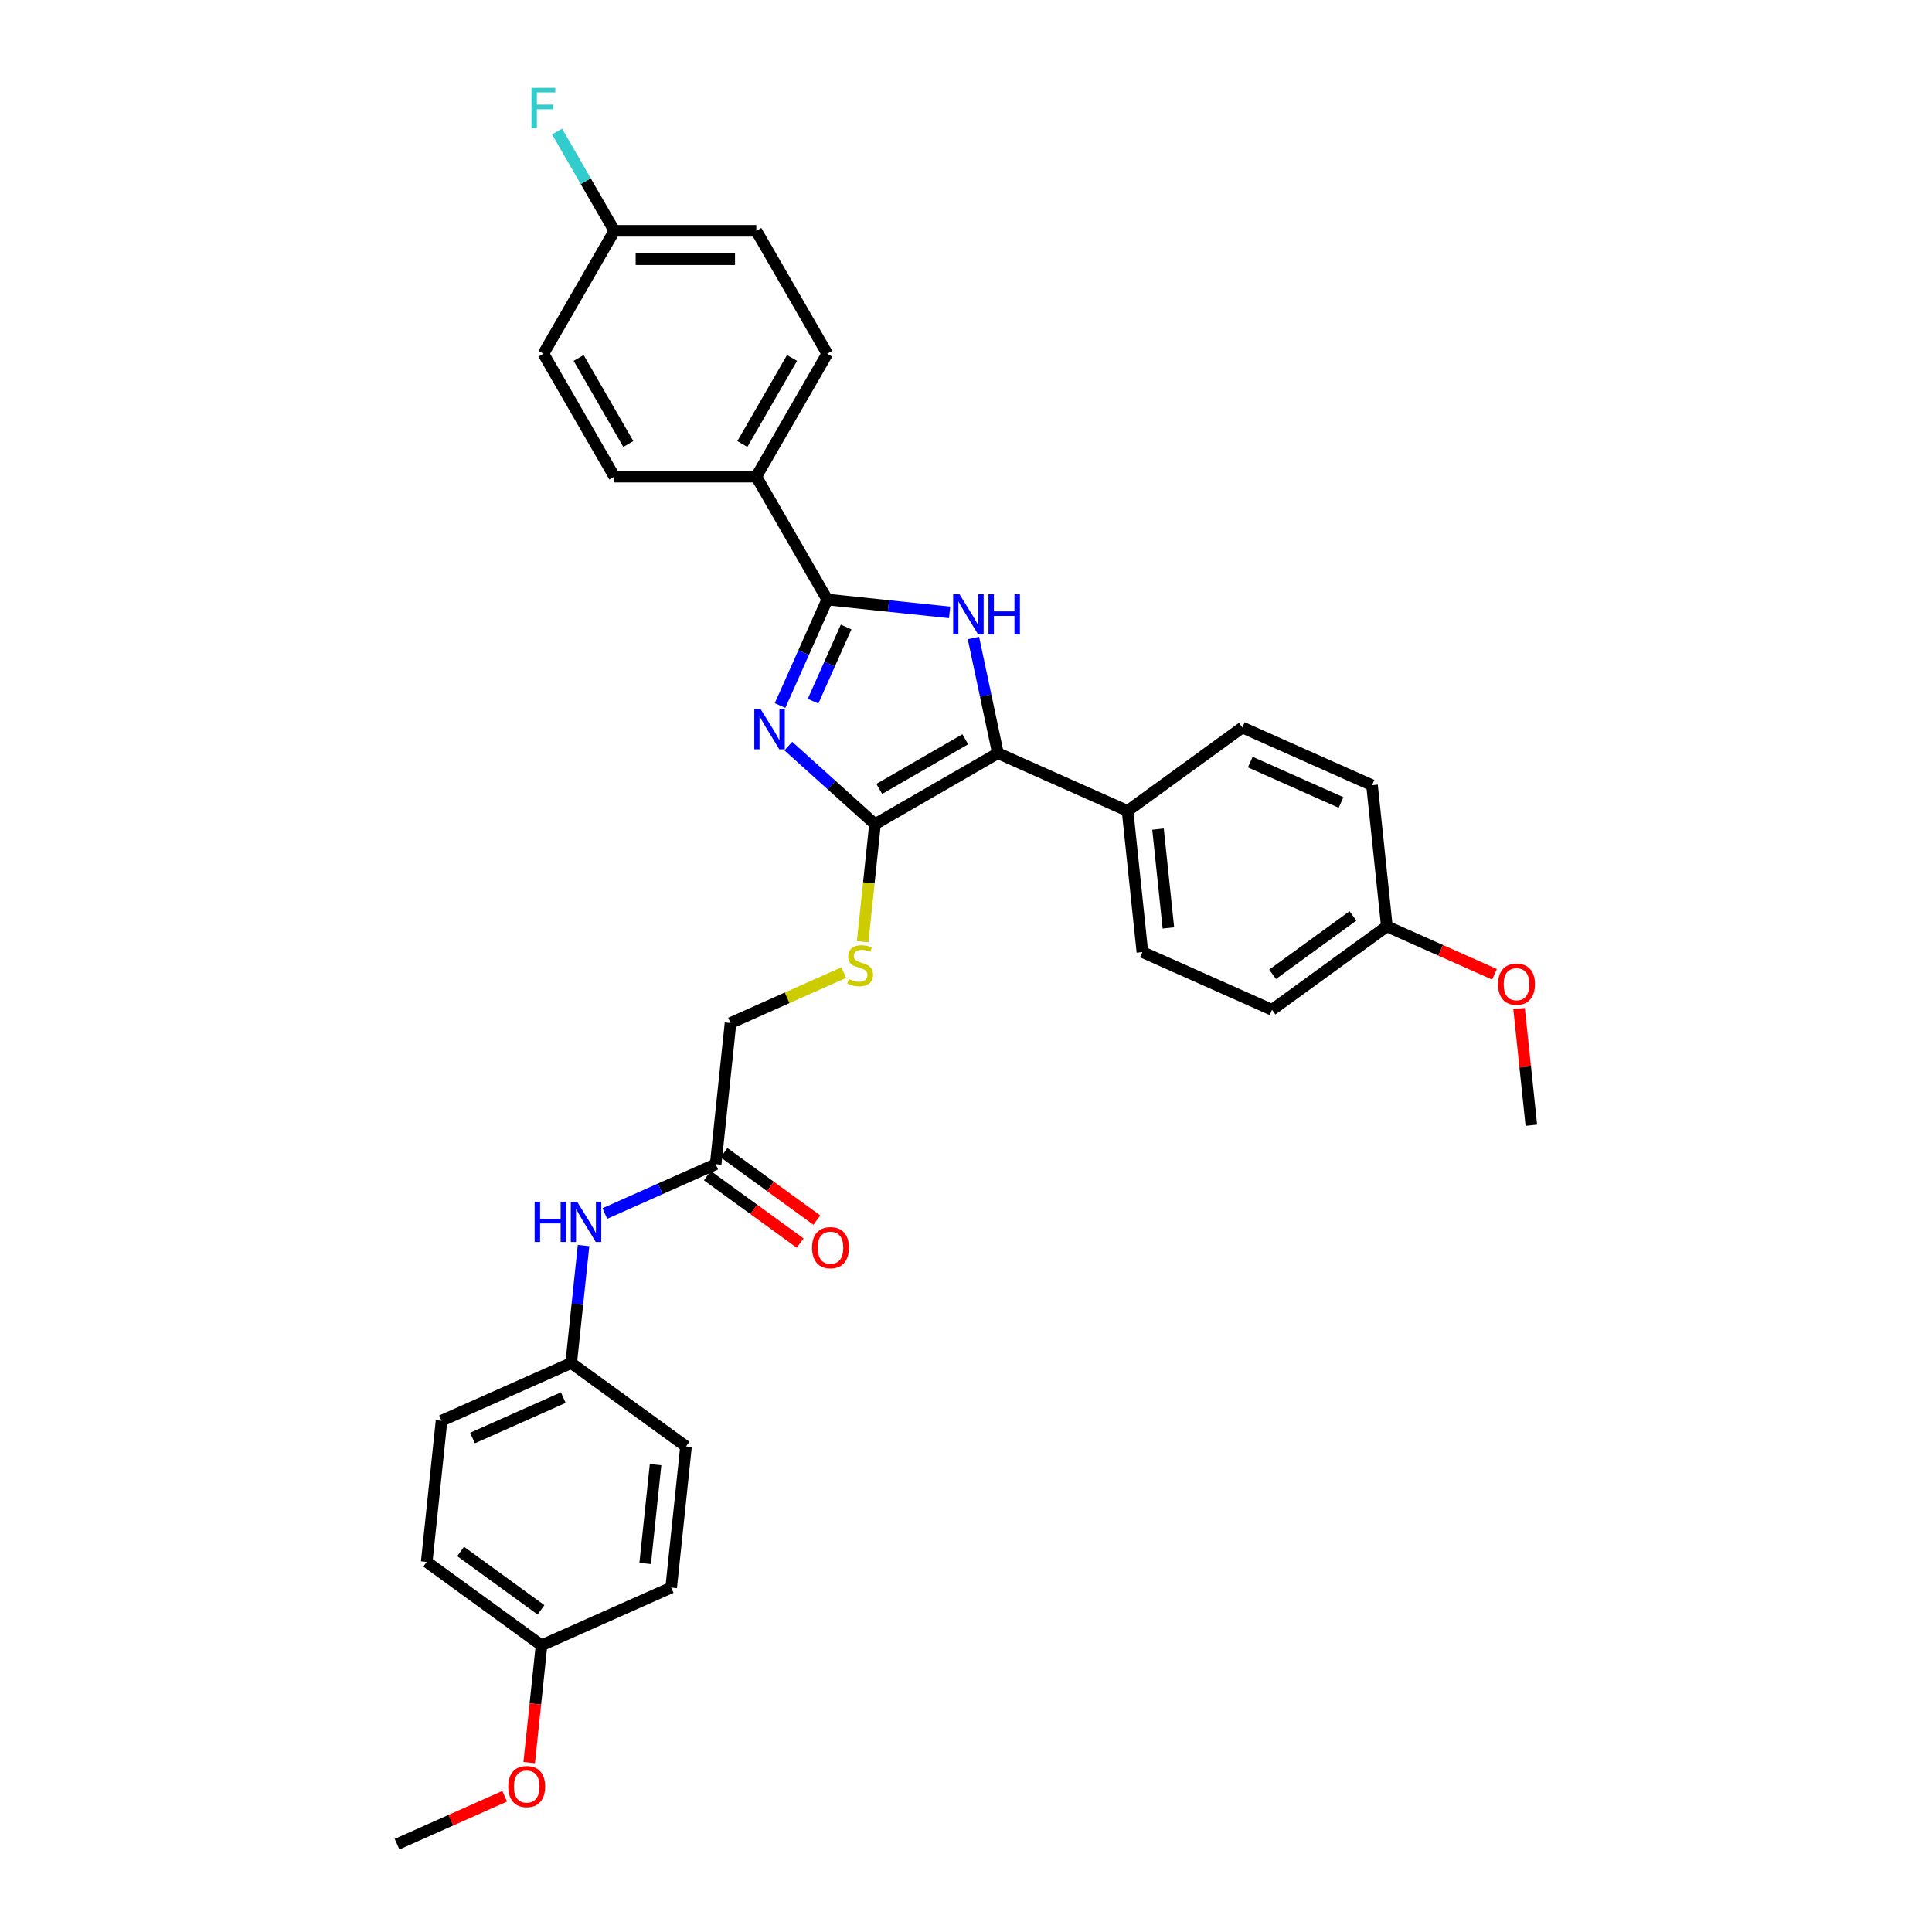 <?xml version='1.0' encoding='iso-8859-1'?>
<svg version='1.1' baseProfile='full'
              xmlns='http://www.w3.org/2000/svg'
                      xmlns:rdkit='http://www.rdkit.org/xml'
                      xmlns:xlink='http://www.w3.org/1999/xlink'
                  xml:space='preserve'
width='1000px' height='1000px' viewBox='0 0 1000 1000'>
<!-- END OF HEADER -->
<rect style='opacity:1.0;fill:#FFFFFF;stroke:none' width='1000' height='1000' x='0' y='0'> </rect>
<path class='bond-0' d='M 408.035,386.185 L 430.467,406.383' style='fill:none;fill-rule:evenodd;stroke:#0000FF;stroke-width:6px;stroke-linecap:butt;stroke-linejoin:miter;stroke-opacity:1' />
<path class='bond-0' d='M 430.467,406.383 L 452.899,426.58' style='fill:none;fill-rule:evenodd;stroke:#000000;stroke-width:6px;stroke-linecap:butt;stroke-linejoin:miter;stroke-opacity:1' />
<path class='bond-2' d='M 403.758,365.19 L 415.973,337.755' style='fill:none;fill-rule:evenodd;stroke:#0000FF;stroke-width:6px;stroke-linecap:butt;stroke-linejoin:miter;stroke-opacity:1' />
<path class='bond-2' d='M 415.973,337.755 L 428.187,310.321' style='fill:none;fill-rule:evenodd;stroke:#000000;stroke-width:6px;stroke-linecap:butt;stroke-linejoin:miter;stroke-opacity:1' />
<path class='bond-2' d='M 420.844,362.935 L 429.394,343.731' style='fill:none;fill-rule:evenodd;stroke:#0000FF;stroke-width:6px;stroke-linecap:butt;stroke-linejoin:miter;stroke-opacity:1' />
<path class='bond-2' d='M 429.394,343.731 L 437.944,324.527' style='fill:none;fill-rule:evenodd;stroke:#000000;stroke-width:6px;stroke-linecap:butt;stroke-linejoin:miter;stroke-opacity:1' />
<path class='bond-3' d='M 452.899,426.58 L 516.515,389.852' style='fill:none;fill-rule:evenodd;stroke:#000000;stroke-width:6px;stroke-linecap:butt;stroke-linejoin:miter;stroke-opacity:1' />
<path class='bond-3' d='M 455.096,408.348 L 499.627,382.638' style='fill:none;fill-rule:evenodd;stroke:#000000;stroke-width:6px;stroke-linecap:butt;stroke-linejoin:miter;stroke-opacity:1' />
<path class='bond-4' d='M 452.899,426.58 L 449.701,457.004' style='fill:none;fill-rule:evenodd;stroke:#000000;stroke-width:6px;stroke-linecap:butt;stroke-linejoin:miter;stroke-opacity:1' />
<path class='bond-4' d='M 449.701,457.004 L 446.504,487.427' style='fill:none;fill-rule:evenodd;stroke:#CCCC00;stroke-width:6px;stroke-linecap:butt;stroke-linejoin:miter;stroke-opacity:1' />
<path class='bond-1' d='M 491.517,316.977 L 459.852,313.649' style='fill:none;fill-rule:evenodd;stroke:#0000FF;stroke-width:6px;stroke-linecap:butt;stroke-linejoin:miter;stroke-opacity:1' />
<path class='bond-1' d='M 459.852,313.649 L 428.187,310.321' style='fill:none;fill-rule:evenodd;stroke:#000000;stroke-width:6px;stroke-linecap:butt;stroke-linejoin:miter;stroke-opacity:1' />
<path class='bond-32' d='M 503.844,330.237 L 510.179,360.044' style='fill:none;fill-rule:evenodd;stroke:#0000FF;stroke-width:6px;stroke-linecap:butt;stroke-linejoin:miter;stroke-opacity:1' />
<path class='bond-32' d='M 510.179,360.044 L 516.515,389.852' style='fill:none;fill-rule:evenodd;stroke:#000000;stroke-width:6px;stroke-linecap:butt;stroke-linejoin:miter;stroke-opacity:1' />
<path class='bond-5' d='M 428.187,310.321 L 391.458,246.705' style='fill:none;fill-rule:evenodd;stroke:#000000;stroke-width:6px;stroke-linecap:butt;stroke-linejoin:miter;stroke-opacity:1' />
<path class='bond-6' d='M 516.515,389.852 L 583.622,419.73' style='fill:none;fill-rule:evenodd;stroke:#000000;stroke-width:6px;stroke-linecap:butt;stroke-linejoin:miter;stroke-opacity:1' />
<path class='bond-10' d='M 436.714,503.423 L 407.414,516.468' style='fill:none;fill-rule:evenodd;stroke:#CCCC00;stroke-width:6px;stroke-linecap:butt;stroke-linejoin:miter;stroke-opacity:1' />
<path class='bond-10' d='M 407.414,516.468 L 378.114,529.514' style='fill:none;fill-rule:evenodd;stroke:#000000;stroke-width:6px;stroke-linecap:butt;stroke-linejoin:miter;stroke-opacity:1' />
<path class='bond-11' d='M 391.458,246.705 L 428.187,183.088' style='fill:none;fill-rule:evenodd;stroke:#000000;stroke-width:6px;stroke-linecap:butt;stroke-linejoin:miter;stroke-opacity:1' />
<path class='bond-11' d='M 384.244,229.816 L 409.955,185.285' style='fill:none;fill-rule:evenodd;stroke:#000000;stroke-width:6px;stroke-linecap:butt;stroke-linejoin:miter;stroke-opacity:1' />
<path class='bond-12' d='M 391.458,246.705 L 318.001,246.705' style='fill:none;fill-rule:evenodd;stroke:#000000;stroke-width:6px;stroke-linecap:butt;stroke-linejoin:miter;stroke-opacity:1' />
<path class='bond-13' d='M 583.622,419.73 L 591.3,492.785' style='fill:none;fill-rule:evenodd;stroke:#000000;stroke-width:6px;stroke-linecap:butt;stroke-linejoin:miter;stroke-opacity:1' />
<path class='bond-13' d='M 599.385,429.152 L 604.76,480.291' style='fill:none;fill-rule:evenodd;stroke:#000000;stroke-width:6px;stroke-linecap:butt;stroke-linejoin:miter;stroke-opacity:1' />
<path class='bond-14' d='M 583.622,419.73 L 643.05,376.552' style='fill:none;fill-rule:evenodd;stroke:#000000;stroke-width:6px;stroke-linecap:butt;stroke-linejoin:miter;stroke-opacity:1' />
<path class='bond-7' d='M 370.435,602.569 L 378.114,529.514' style='fill:none;fill-rule:evenodd;stroke:#000000;stroke-width:6px;stroke-linecap:butt;stroke-linejoin:miter;stroke-opacity:1' />
<path class='bond-8' d='M 370.435,602.569 L 341.745,615.343' style='fill:none;fill-rule:evenodd;stroke:#000000;stroke-width:6px;stroke-linecap:butt;stroke-linejoin:miter;stroke-opacity:1' />
<path class='bond-8' d='M 341.745,615.343 L 313.054,628.116' style='fill:none;fill-rule:evenodd;stroke:#0000FF;stroke-width:6px;stroke-linecap:butt;stroke-linejoin:miter;stroke-opacity:1' />
<path class='bond-9' d='M 366.118,608.512 L 390.139,625.964' style='fill:none;fill-rule:evenodd;stroke:#000000;stroke-width:6px;stroke-linecap:butt;stroke-linejoin:miter;stroke-opacity:1' />
<path class='bond-9' d='M 390.139,625.964 L 414.16,643.417' style='fill:none;fill-rule:evenodd;stroke:#FF0000;stroke-width:6px;stroke-linecap:butt;stroke-linejoin:miter;stroke-opacity:1' />
<path class='bond-9' d='M 374.753,596.626 L 398.774,614.078' style='fill:none;fill-rule:evenodd;stroke:#000000;stroke-width:6px;stroke-linecap:butt;stroke-linejoin:miter;stroke-opacity:1' />
<path class='bond-9' d='M 398.774,614.078 L 422.796,631.531' style='fill:none;fill-rule:evenodd;stroke:#FF0000;stroke-width:6px;stroke-linecap:butt;stroke-linejoin:miter;stroke-opacity:1' />
<path class='bond-15' d='M 302.042,644.685 L 298.846,675.093' style='fill:none;fill-rule:evenodd;stroke:#0000FF;stroke-width:6px;stroke-linecap:butt;stroke-linejoin:miter;stroke-opacity:1' />
<path class='bond-15' d='M 298.846,675.093 L 295.65,705.502' style='fill:none;fill-rule:evenodd;stroke:#000000;stroke-width:6px;stroke-linecap:butt;stroke-linejoin:miter;stroke-opacity:1' />
<path class='bond-19' d='M 428.187,183.088 L 391.458,119.472' style='fill:none;fill-rule:evenodd;stroke:#000000;stroke-width:6px;stroke-linecap:butt;stroke-linejoin:miter;stroke-opacity:1' />
<path class='bond-20' d='M 318.001,246.705 L 281.272,183.088' style='fill:none;fill-rule:evenodd;stroke:#000000;stroke-width:6px;stroke-linecap:butt;stroke-linejoin:miter;stroke-opacity:1' />
<path class='bond-20' d='M 325.215,229.816 L 299.505,185.285' style='fill:none;fill-rule:evenodd;stroke:#000000;stroke-width:6px;stroke-linecap:butt;stroke-linejoin:miter;stroke-opacity:1' />
<path class='bond-21' d='M 591.3,492.785 L 658.407,522.663' style='fill:none;fill-rule:evenodd;stroke:#000000;stroke-width:6px;stroke-linecap:butt;stroke-linejoin:miter;stroke-opacity:1' />
<path class='bond-22' d='M 643.05,376.552 L 710.157,406.43' style='fill:none;fill-rule:evenodd;stroke:#000000;stroke-width:6px;stroke-linecap:butt;stroke-linejoin:miter;stroke-opacity:1' />
<path class='bond-22' d='M 647.141,394.455 L 694.116,415.37' style='fill:none;fill-rule:evenodd;stroke:#000000;stroke-width:6px;stroke-linecap:butt;stroke-linejoin:miter;stroke-opacity:1' />
<path class='bond-24' d='M 295.65,705.502 L 355.078,748.679' style='fill:none;fill-rule:evenodd;stroke:#000000;stroke-width:6px;stroke-linecap:butt;stroke-linejoin:miter;stroke-opacity:1' />
<path class='bond-25' d='M 295.65,705.502 L 228.543,735.38' style='fill:none;fill-rule:evenodd;stroke:#000000;stroke-width:6px;stroke-linecap:butt;stroke-linejoin:miter;stroke-opacity:1' />
<path class='bond-25' d='M 291.56,723.405 L 244.585,744.319' style='fill:none;fill-rule:evenodd;stroke:#000000;stroke-width:6px;stroke-linecap:butt;stroke-linejoin:miter;stroke-opacity:1' />
<path class='bond-16' d='M 318.001,119.472 L 281.272,183.088' style='fill:none;fill-rule:evenodd;stroke:#000000;stroke-width:6px;stroke-linecap:butt;stroke-linejoin:miter;stroke-opacity:1' />
<path class='bond-23' d='M 318.001,119.472 L 303.169,93.783' style='fill:none;fill-rule:evenodd;stroke:#000000;stroke-width:6px;stroke-linecap:butt;stroke-linejoin:miter;stroke-opacity:1' />
<path class='bond-23' d='M 303.169,93.783 L 288.338,68.094' style='fill:none;fill-rule:evenodd;stroke:#33CCCC;stroke-width:6px;stroke-linecap:butt;stroke-linejoin:miter;stroke-opacity:1' />
<path class='bond-33' d='M 318.001,119.472 L 391.458,119.472' style='fill:none;fill-rule:evenodd;stroke:#000000;stroke-width:6px;stroke-linecap:butt;stroke-linejoin:miter;stroke-opacity:1' />
<path class='bond-33' d='M 329.019,134.164 L 380.44,134.164' style='fill:none;fill-rule:evenodd;stroke:#000000;stroke-width:6px;stroke-linecap:butt;stroke-linejoin:miter;stroke-opacity:1' />
<path class='bond-17' d='M 717.836,479.485 L 710.157,406.43' style='fill:none;fill-rule:evenodd;stroke:#000000;stroke-width:6px;stroke-linecap:butt;stroke-linejoin:miter;stroke-opacity:1' />
<path class='bond-28' d='M 717.836,479.485 L 745.696,491.89' style='fill:none;fill-rule:evenodd;stroke:#000000;stroke-width:6px;stroke-linecap:butt;stroke-linejoin:miter;stroke-opacity:1' />
<path class='bond-28' d='M 745.696,491.89 L 773.557,504.294' style='fill:none;fill-rule:evenodd;stroke:#FF0000;stroke-width:6px;stroke-linecap:butt;stroke-linejoin:miter;stroke-opacity:1' />
<path class='bond-34' d='M 717.836,479.485 L 658.407,522.663' style='fill:none;fill-rule:evenodd;stroke:#000000;stroke-width:6px;stroke-linecap:butt;stroke-linejoin:miter;stroke-opacity:1' />
<path class='bond-34' d='M 700.286,474.076 L 658.686,504.3' style='fill:none;fill-rule:evenodd;stroke:#000000;stroke-width:6px;stroke-linecap:butt;stroke-linejoin:miter;stroke-opacity:1' />
<path class='bond-18' d='M 280.293,851.612 L 220.865,808.435' style='fill:none;fill-rule:evenodd;stroke:#000000;stroke-width:6px;stroke-linecap:butt;stroke-linejoin:miter;stroke-opacity:1' />
<path class='bond-18' d='M 280.014,833.25 L 238.414,803.026' style='fill:none;fill-rule:evenodd;stroke:#000000;stroke-width:6px;stroke-linecap:butt;stroke-linejoin:miter;stroke-opacity:1' />
<path class='bond-29' d='M 280.293,851.612 L 277.103,881.962' style='fill:none;fill-rule:evenodd;stroke:#000000;stroke-width:6px;stroke-linecap:butt;stroke-linejoin:miter;stroke-opacity:1' />
<path class='bond-29' d='M 277.103,881.962 L 273.913,912.312' style='fill:none;fill-rule:evenodd;stroke:#FF0000;stroke-width:6px;stroke-linecap:butt;stroke-linejoin:miter;stroke-opacity:1' />
<path class='bond-35' d='M 280.293,851.612 L 347.4,821.734' style='fill:none;fill-rule:evenodd;stroke:#000000;stroke-width:6px;stroke-linecap:butt;stroke-linejoin:miter;stroke-opacity:1' />
<path class='bond-27' d='M 355.078,748.679 L 347.4,821.734' style='fill:none;fill-rule:evenodd;stroke:#000000;stroke-width:6px;stroke-linecap:butt;stroke-linejoin:miter;stroke-opacity:1' />
<path class='bond-27' d='M 339.316,758.102 L 333.941,809.24' style='fill:none;fill-rule:evenodd;stroke:#000000;stroke-width:6px;stroke-linecap:butt;stroke-linejoin:miter;stroke-opacity:1' />
<path class='bond-26' d='M 228.543,735.38 L 220.865,808.435' style='fill:none;fill-rule:evenodd;stroke:#000000;stroke-width:6px;stroke-linecap:butt;stroke-linejoin:miter;stroke-opacity:1' />
<path class='bond-30' d='M 786.275,522.042 L 789.448,552.23' style='fill:none;fill-rule:evenodd;stroke:#FF0000;stroke-width:6px;stroke-linecap:butt;stroke-linejoin:miter;stroke-opacity:1' />
<path class='bond-30' d='M 789.448,552.23 L 792.621,582.418' style='fill:none;fill-rule:evenodd;stroke:#000000;stroke-width:6px;stroke-linecap:butt;stroke-linejoin:miter;stroke-opacity:1' />
<path class='bond-31' d='M 261.229,929.737 L 233.368,942.141' style='fill:none;fill-rule:evenodd;stroke:#FF0000;stroke-width:6px;stroke-linecap:butt;stroke-linejoin:miter;stroke-opacity:1' />
<path class='bond-31' d='M 233.368,942.141 L 205.508,954.545' style='fill:none;fill-rule:evenodd;stroke:#000000;stroke-width:6px;stroke-linecap:butt;stroke-linejoin:miter;stroke-opacity:1' />
<path  class='atom-0' d='M 393.711 367.026
L 400.528 378.045
Q 401.204 379.132, 402.291 381.101
Q 403.378 383.069, 403.437 383.187
L 403.437 367.026
L 406.199 367.026
L 406.199 387.829
L 403.349 387.829
L 396.032 375.782
Q 395.18 374.372, 394.269 372.756
Q 393.388 371.14, 393.123 370.64
L 393.123 387.829
L 390.42 387.829
L 390.42 367.026
L 393.711 367.026
' fill='#0000FF'/>
<path  class='atom-2' d='M 496.644 307.598
L 503.461 318.616
Q 504.137 319.703, 505.224 321.672
Q 506.311 323.641, 506.37 323.758
L 506.37 307.598
L 509.132 307.598
L 509.132 328.401
L 506.282 328.401
L 498.965 316.354
Q 498.113 314.943, 497.202 313.327
Q 496.321 311.711, 496.056 311.212
L 496.056 328.401
L 493.353 328.401
L 493.353 307.598
L 496.644 307.598
' fill='#0000FF'/>
<path  class='atom-2' d='M 511.629 307.598
L 514.45 307.598
L 514.45 316.442
L 525.087 316.442
L 525.087 307.598
L 527.908 307.598
L 527.908 328.401
L 525.087 328.401
L 525.087 318.793
L 514.45 318.793
L 514.45 328.401
L 511.629 328.401
L 511.629 307.598
' fill='#0000FF'/>
<path  class='atom-5' d='M 439.344 506.776
Q 439.579 506.864, 440.549 507.275
Q 441.518 507.687, 442.576 507.951
Q 443.663 508.186, 444.721 508.186
Q 446.69 508.186, 447.836 507.246
Q 448.982 506.276, 448.982 504.601
Q 448.982 503.455, 448.394 502.75
Q 447.836 502.045, 446.954 501.663
Q 446.073 501.281, 444.604 500.84
Q 442.752 500.282, 441.636 499.753
Q 440.549 499.224, 439.755 498.108
Q 438.991 496.991, 438.991 495.111
Q 438.991 492.496, 440.754 490.88
Q 442.547 489.263, 446.073 489.263
Q 448.482 489.263, 451.215 490.409
L 450.539 492.672
Q 448.041 491.643, 446.161 491.643
Q 444.133 491.643, 443.017 492.496
Q 441.9 493.318, 441.93 494.758
Q 441.93 495.875, 442.488 496.55
Q 443.076 497.226, 443.898 497.608
Q 444.75 497.99, 446.161 498.431
Q 448.041 499.019, 449.158 499.606
Q 450.274 500.194, 451.068 501.399
Q 451.891 502.574, 451.891 504.601
Q 451.891 507.481, 449.951 509.038
Q 448.041 510.566, 444.839 510.566
Q 442.987 510.566, 441.577 510.155
Q 440.196 509.773, 438.551 509.097
L 439.344 506.776
' fill='#CCCC00'/>
<path  class='atom-9' d='M 276.722 622.045
L 279.543 622.045
L 279.543 630.889
L 290.179 630.889
L 290.179 622.045
L 293 622.045
L 293 642.848
L 290.179 642.848
L 290.179 633.24
L 279.543 633.24
L 279.543 642.848
L 276.722 642.848
L 276.722 622.045
' fill='#0000FF'/>
<path  class='atom-9' d='M 298.73 622.045
L 305.547 633.064
Q 306.223 634.151, 307.31 636.12
Q 308.397 638.088, 308.456 638.206
L 308.456 622.045
L 311.218 622.045
L 311.218 642.848
L 308.368 642.848
L 301.051 630.801
Q 300.199 629.391, 299.288 627.775
Q 298.407 626.159, 298.142 625.659
L 298.142 642.848
L 295.439 642.848
L 295.439 622.045
L 298.73 622.045
' fill='#0000FF'/>
<path  class='atom-10' d='M 420.314 645.805
Q 420.314 640.81, 422.782 638.018
Q 425.251 635.227, 429.864 635.227
Q 434.477 635.227, 436.945 638.018
Q 439.413 640.81, 439.413 645.805
Q 439.413 650.859, 436.916 653.738
Q 434.418 656.588, 429.864 656.588
Q 425.28 656.588, 422.782 653.738
Q 420.314 650.888, 420.314 645.805
M 429.864 654.238
Q 433.037 654.238, 434.741 652.122
Q 436.475 649.977, 436.475 645.805
Q 436.475 641.721, 434.741 639.664
Q 433.037 637.578, 429.864 637.578
Q 426.69 637.578, 424.957 639.634
Q 423.253 641.691, 423.253 645.805
Q 423.253 650.007, 424.957 652.122
Q 426.69 654.238, 429.864 654.238
' fill='#FF0000'/>
<path  class='atom-24' d='M 275.087 45.455
L 287.457 45.455
L 287.457 47.835
L 277.878 47.835
L 277.878 54.152
L 286.399 54.152
L 286.399 56.561
L 277.878 56.561
L 277.878 66.258
L 275.087 66.258
L 275.087 45.455
' fill='#33CCCC'/>
<path  class='atom-29' d='M 775.393 509.422
Q 775.393 504.427, 777.861 501.636
Q 780.33 498.844, 784.943 498.844
Q 789.556 498.844, 792.024 501.636
Q 794.492 504.427, 794.492 509.422
Q 794.492 514.476, 791.995 517.355
Q 789.497 520.206, 784.943 520.206
Q 780.359 520.206, 777.861 517.355
Q 775.393 514.505, 775.393 509.422
M 784.943 517.855
Q 788.116 517.855, 789.82 515.739
Q 791.554 513.594, 791.554 509.422
Q 791.554 505.338, 789.82 503.281
Q 788.116 501.195, 784.943 501.195
Q 781.769 501.195, 780.036 503.252
Q 778.331 505.308, 778.331 509.422
Q 778.331 513.624, 780.036 515.739
Q 781.769 517.855, 784.943 517.855
' fill='#FF0000'/>
<path  class='atom-30' d='M 263.065 924.726
Q 263.065 919.731, 265.533 916.94
Q 268.002 914.148, 272.615 914.148
Q 277.228 914.148, 279.696 916.94
Q 282.164 919.731, 282.164 924.726
Q 282.164 929.78, 279.667 932.66
Q 277.169 935.51, 272.615 935.51
Q 268.031 935.51, 265.533 932.66
Q 263.065 929.81, 263.065 924.726
M 272.615 933.159
Q 275.788 933.159, 277.492 931.044
Q 279.226 928.899, 279.226 924.726
Q 279.226 920.642, 277.492 918.585
Q 275.788 916.499, 272.615 916.499
Q 269.441 916.499, 267.708 918.556
Q 266.004 920.613, 266.004 924.726
Q 266.004 928.928, 267.708 931.044
Q 269.441 933.159, 272.615 933.159
' fill='#FF0000'/>
</svg>
